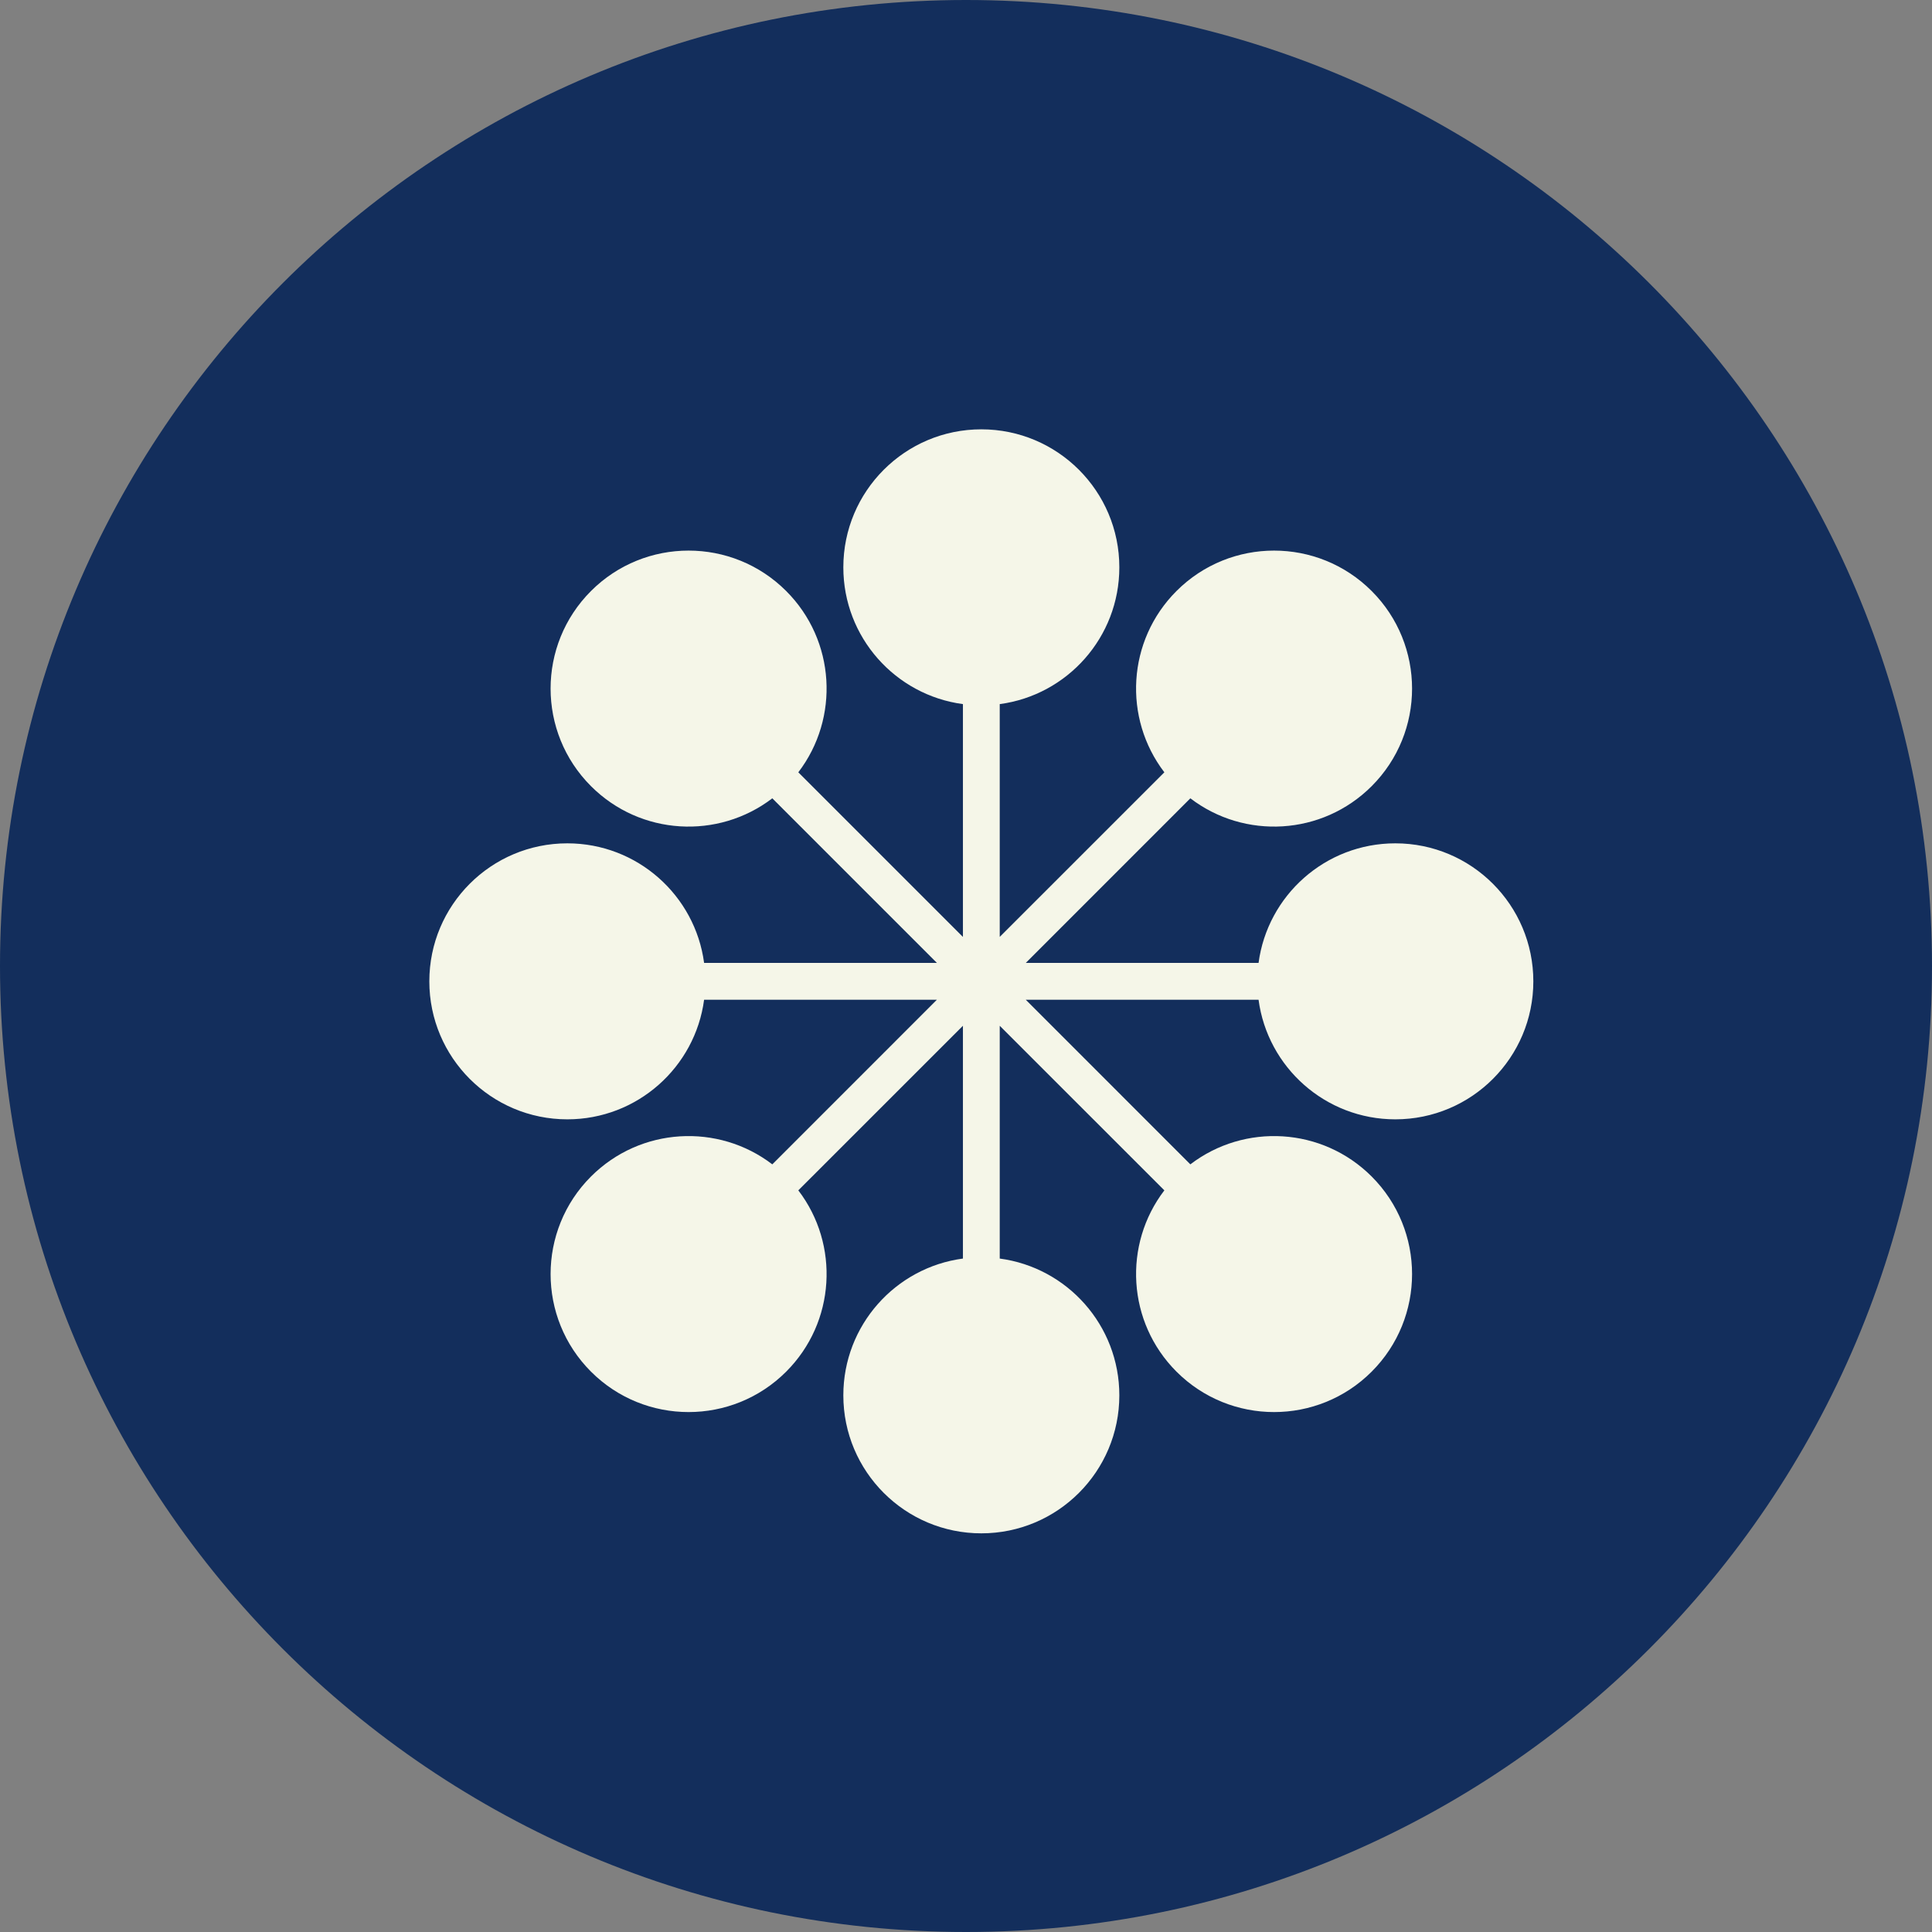 <?xml version="1.0" encoding="UTF-8"?> <svg xmlns="http://www.w3.org/2000/svg" width="63" height="63" viewBox="0 0 63 63" fill="none"><rect x="0" y="0" width="63" height="63" fill="#808080" stroke="none"/><g clip-path="url(#clip0_379_102)"><path d="M31.5 63C48.897 63 63 48.897 63 31.5C63 14.103 48.897 0 31.5 0C14.103 0 0 14.103 0 31.5C0 48.897 14.103 63 31.5 63Z" fill="#132E5C"></path><path d="M32.6 22.96C34.802 22.667 36.5 20.782 36.5 18.5C36.5 16.015 34.485 14 32 14C29.515 14 27.5 16.015 27.5 18.5C27.5 20.782 29.198 22.667 31.4 22.96V30.552L26.032 25.184C27.382 23.419 27.25 20.886 25.636 19.272C23.879 17.515 21.029 17.515 19.272 19.272C17.515 21.029 17.515 23.879 19.272 25.636C20.886 27.25 23.419 27.382 25.184 26.032L30.552 31.4H22.96C22.667 29.198 20.782 27.5 18.5 27.5C16.015 27.5 14 29.515 14 32C14 34.485 16.015 36.5 18.5 36.5C20.782 36.5 22.667 34.802 22.96 32.6H30.551L25.184 37.968C23.419 36.618 20.886 36.751 19.272 38.364C17.515 40.121 17.515 42.971 19.272 44.728C21.029 46.485 23.879 46.485 25.636 44.728C27.25 43.114 27.382 40.58 26.032 38.816L31.4 33.449V41.04C29.198 41.333 27.5 43.218 27.5 45.5C27.5 47.985 29.515 50 32 50C34.485 50 36.5 47.985 36.5 45.5C36.5 43.218 34.802 41.333 32.6 41.04V33.449L37.968 38.816C36.618 40.581 36.751 43.114 38.364 44.728C40.121 46.485 42.971 46.485 44.728 44.728C46.485 42.971 46.485 40.121 44.728 38.364C43.114 36.751 40.581 36.618 38.816 37.968L33.449 32.6H41.04C41.333 34.802 43.218 36.5 45.5 36.5C47.985 36.5 50 34.485 50 32C50 29.515 47.985 27.5 45.5 27.5C43.218 27.5 41.333 29.198 41.04 31.4H33.449L38.816 26.032C40.58 27.382 43.114 27.25 44.728 25.636C46.485 23.879 46.485 21.029 44.728 19.272C42.971 17.515 40.121 17.515 38.364 19.272C36.75 20.886 36.618 23.419 37.968 25.184L32.6 30.551V22.96Z" fill="#F5F6E8"></path></g><defs><clipPath id="clip0_379_102"><rect width="63" height="63" fill="white"></rect></clipPath></defs></svg> 